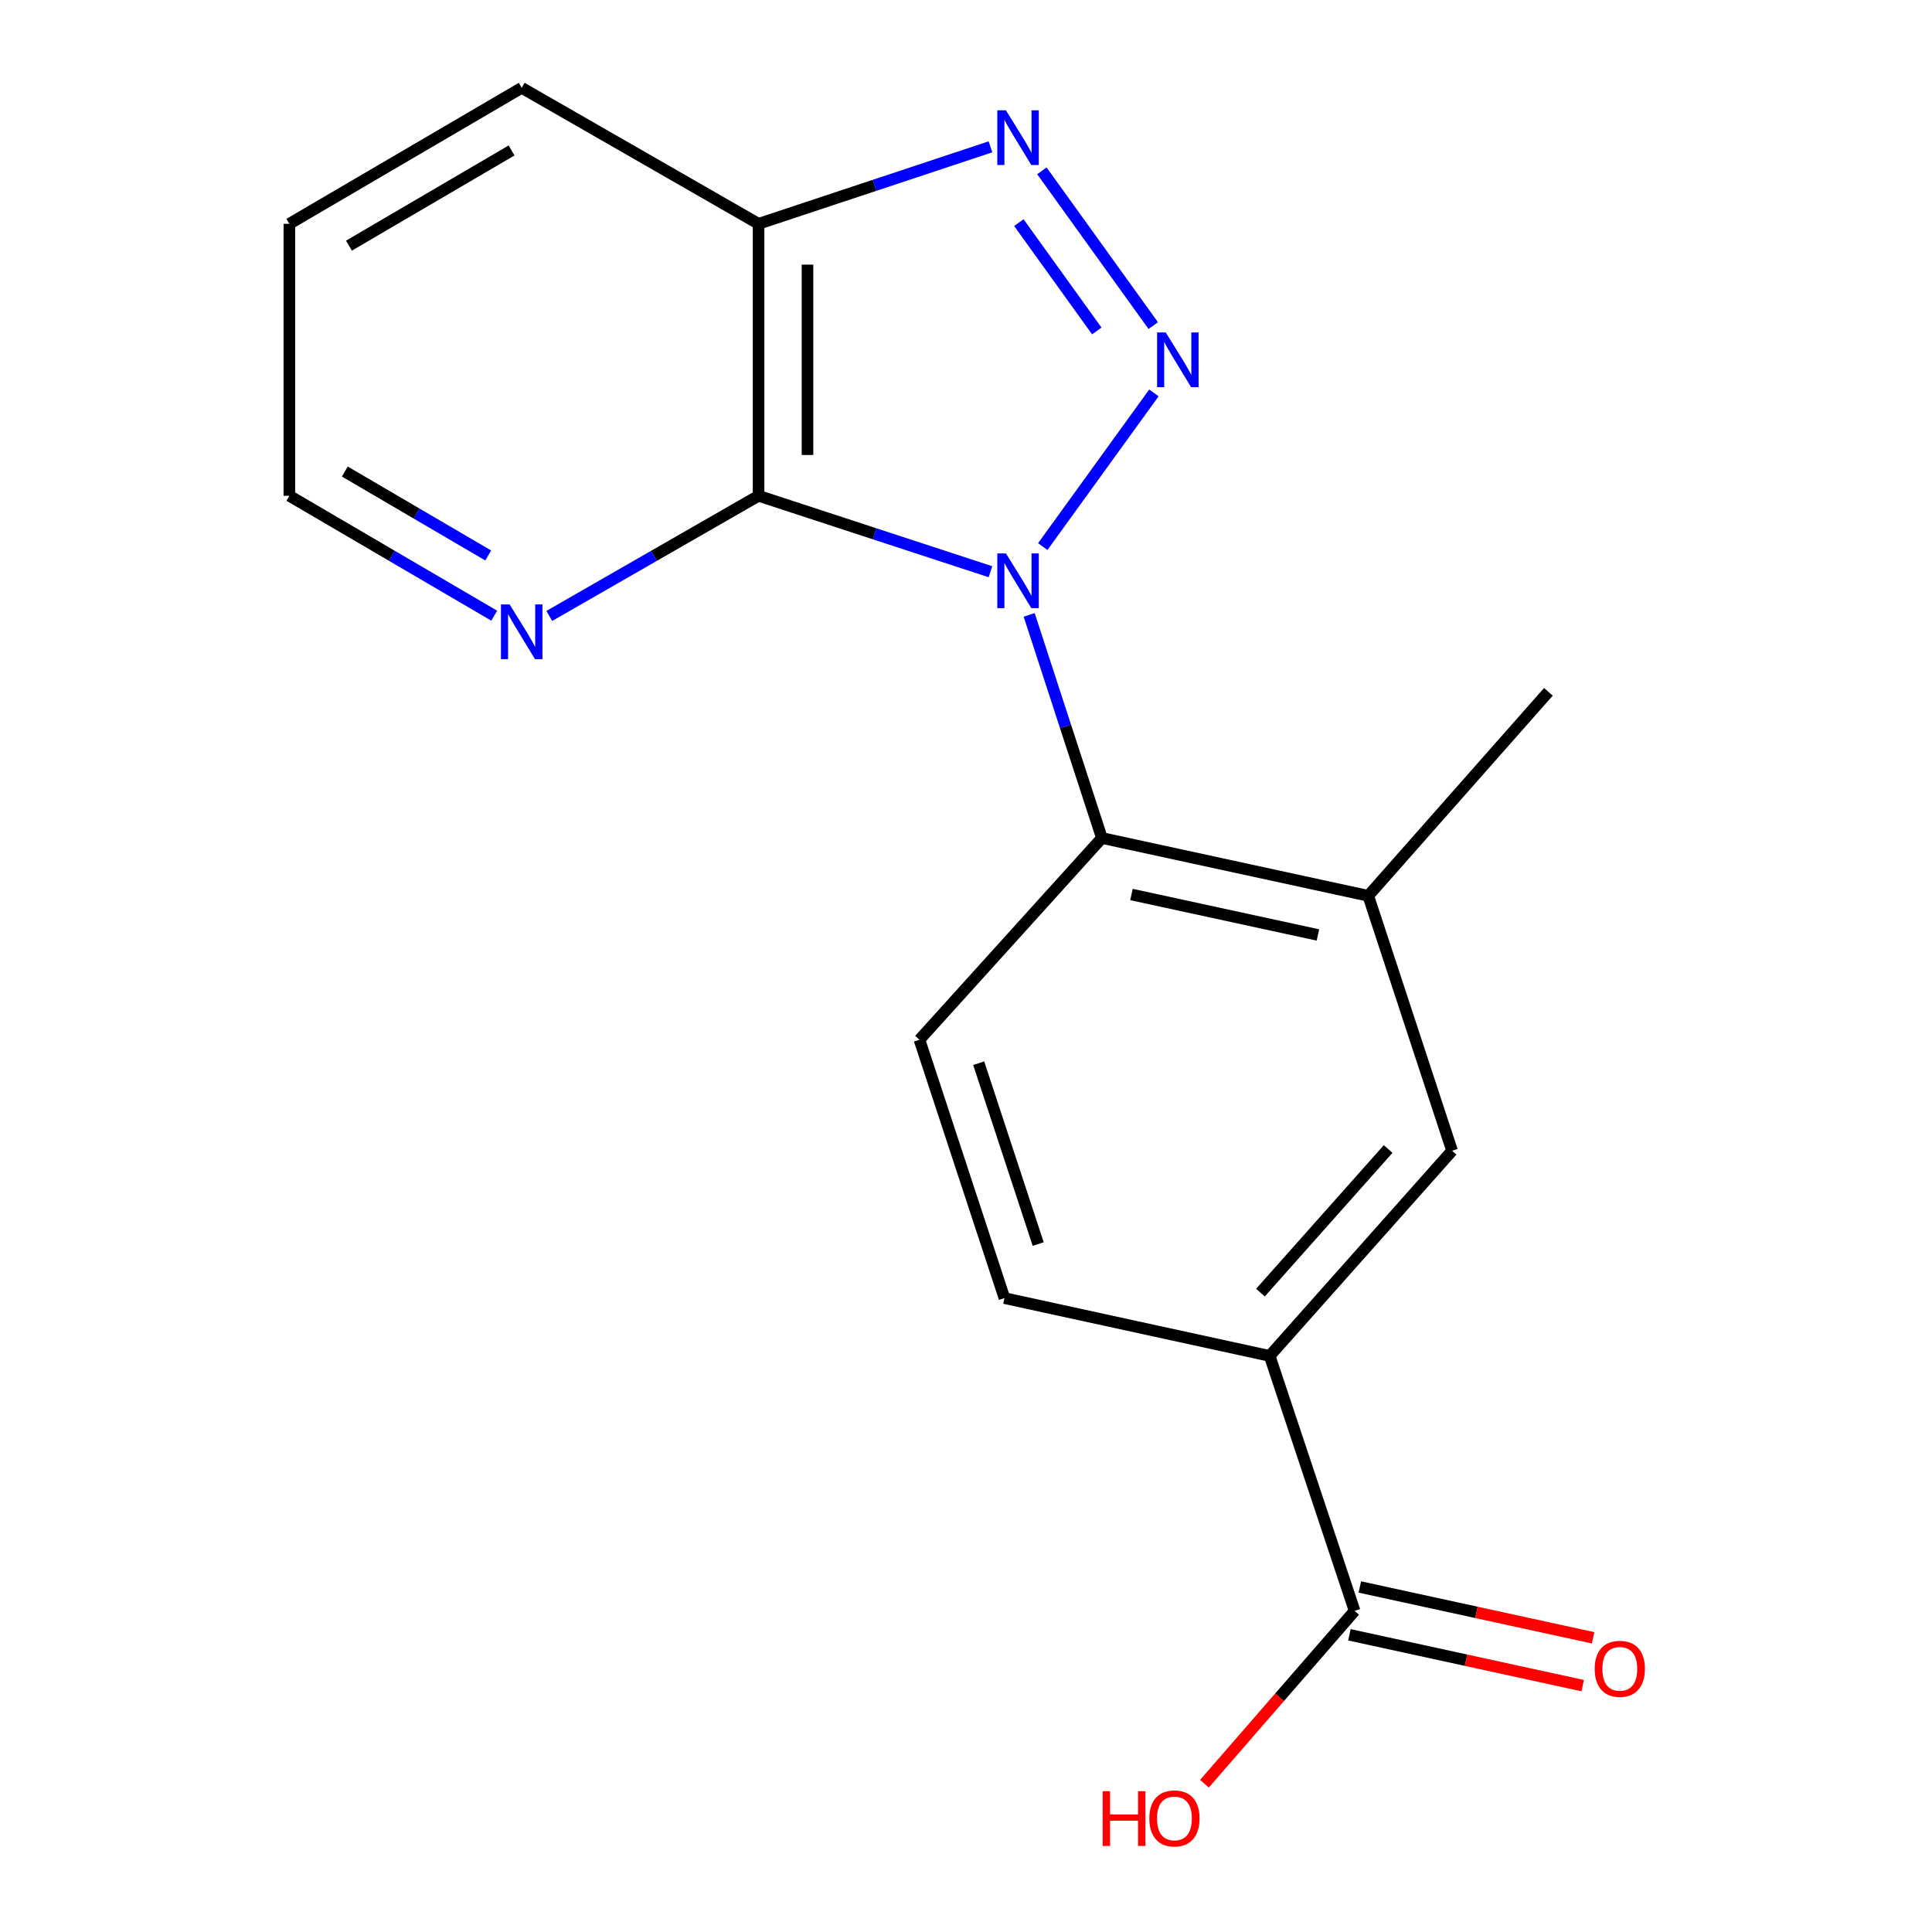 <?xml version='1.0' encoding='iso-8859-1'?>
<svg version='1.1' baseProfile='full'
              xmlns='http://www.w3.org/2000/svg'
                      xmlns:rdkit='http://www.rdkit.org/xml'
                      xmlns:xlink='http://www.w3.org/1999/xlink'
                  xml:space='preserve'
width='1000px' height='1000px' viewBox='0 0 1000 1000'>
<!-- END OF HEADER -->
<rect style='opacity:1.0;fill:#FFFFFF;stroke:none' width='1000' height='1000' x='0' y='0'> </rect>
<path class='bond-0' d='M 539.73,282.913 L 597.251,203.372' style='fill:none;fill-rule:evenodd;stroke:#0000FF;stroke-width:6px;stroke-linecap:butt;stroke-linejoin:miter;stroke-opacity:1' />
<path class='bond-1' d='M 512.666,295.928 L 452.645,276.276' style='fill:none;fill-rule:evenodd;stroke:#0000FF;stroke-width:6px;stroke-linecap:butt;stroke-linejoin:miter;stroke-opacity:1' />
<path class='bond-1' d='M 452.645,276.276 L 392.624,256.623' style='fill:none;fill-rule:evenodd;stroke:#000000;stroke-width:6px;stroke-linecap:butt;stroke-linejoin:miter;stroke-opacity:1' />
<path class='bond-3' d='M 532.696,318.263 L 551.518,376.006' style='fill:none;fill-rule:evenodd;stroke:#0000FF;stroke-width:6px;stroke-linecap:butt;stroke-linejoin:miter;stroke-opacity:1' />
<path class='bond-3' d='M 551.518,376.006 L 570.341,433.749' style='fill:none;fill-rule:evenodd;stroke:#000000;stroke-width:6px;stroke-linecap:butt;stroke-linejoin:miter;stroke-opacity:1' />
<path class='bond-2' d='M 596.913,168.528 L 539.281,88.42' style='fill:none;fill-rule:evenodd;stroke:#0000FF;stroke-width:6px;stroke-linecap:butt;stroke-linejoin:miter;stroke-opacity:1' />
<path class='bond-2' d='M 567.705,171.306 L 527.363,115.23' style='fill:none;fill-rule:evenodd;stroke:#0000FF;stroke-width:6px;stroke-linecap:butt;stroke-linejoin:miter;stroke-opacity:1' />
<path class='bond-4' d='M 392.624,256.623 L 392.624,115.849' style='fill:none;fill-rule:evenodd;stroke:#000000;stroke-width:6px;stroke-linecap:butt;stroke-linejoin:miter;stroke-opacity:1' />
<path class='bond-4' d='M 417.956,235.507 L 417.956,136.965' style='fill:none;fill-rule:evenodd;stroke:#000000;stroke-width:6px;stroke-linecap:butt;stroke-linejoin:miter;stroke-opacity:1' />
<path class='bond-8' d='M 392.624,256.623 L 338.465,287.716' style='fill:none;fill-rule:evenodd;stroke:#000000;stroke-width:6px;stroke-linecap:butt;stroke-linejoin:miter;stroke-opacity:1' />
<path class='bond-8' d='M 338.465,287.716 L 284.306,318.809' style='fill:none;fill-rule:evenodd;stroke:#0000FF;stroke-width:6px;stroke-linecap:butt;stroke-linejoin:miter;stroke-opacity:1' />
<path class='bond-18' d='M 512.661,76.004 L 452.643,95.927' style='fill:none;fill-rule:evenodd;stroke:#0000FF;stroke-width:6px;stroke-linecap:butt;stroke-linejoin:miter;stroke-opacity:1' />
<path class='bond-18' d='M 452.643,95.927 L 392.624,115.849' style='fill:none;fill-rule:evenodd;stroke:#000000;stroke-width:6px;stroke-linecap:butt;stroke-linejoin:miter;stroke-opacity:1' />
<path class='bond-5' d='M 570.341,433.749 L 708.202,463.668' style='fill:none;fill-rule:evenodd;stroke:#000000;stroke-width:6px;stroke-linecap:butt;stroke-linejoin:miter;stroke-opacity:1' />
<path class='bond-5' d='M 585.647,462.992 L 682.15,483.936' style='fill:none;fill-rule:evenodd;stroke:#000000;stroke-width:6px;stroke-linecap:butt;stroke-linejoin:miter;stroke-opacity:1' />
<path class='bond-10' d='M 570.341,433.749 L 475.91,538.172' style='fill:none;fill-rule:evenodd;stroke:#000000;stroke-width:6px;stroke-linecap:butt;stroke-linejoin:miter;stroke-opacity:1' />
<path class='bond-14' d='M 392.624,115.849 L 270.033,45.455' style='fill:none;fill-rule:evenodd;stroke:#000000;stroke-width:6px;stroke-linecap:butt;stroke-linejoin:miter;stroke-opacity:1' />
<path class='bond-9' d='M 708.202,463.668 L 751.59,595.633' style='fill:none;fill-rule:evenodd;stroke:#000000;stroke-width:6px;stroke-linecap:butt;stroke-linejoin:miter;stroke-opacity:1' />
<path class='bond-15' d='M 708.202,463.668 L 801.451,358.091' style='fill:none;fill-rule:evenodd;stroke:#000000;stroke-width:6px;stroke-linecap:butt;stroke-linejoin:miter;stroke-opacity:1' />
<path class='bond-6' d='M 701.151,833.794 L 657.173,701.815' style='fill:none;fill-rule:evenodd;stroke:#000000;stroke-width:6px;stroke-linecap:butt;stroke-linejoin:miter;stroke-opacity:1' />
<path class='bond-12' d='M 698.455,846.169 L 758.827,859.323' style='fill:none;fill-rule:evenodd;stroke:#000000;stroke-width:6px;stroke-linecap:butt;stroke-linejoin:miter;stroke-opacity:1' />
<path class='bond-12' d='M 758.827,859.323 L 819.199,872.477' style='fill:none;fill-rule:evenodd;stroke:#FF0000;stroke-width:6px;stroke-linecap:butt;stroke-linejoin:miter;stroke-opacity:1' />
<path class='bond-12' d='M 703.848,821.418 L 764.22,834.572' style='fill:none;fill-rule:evenodd;stroke:#000000;stroke-width:6px;stroke-linecap:butt;stroke-linejoin:miter;stroke-opacity:1' />
<path class='bond-12' d='M 764.22,834.572 L 824.592,847.726' style='fill:none;fill-rule:evenodd;stroke:#FF0000;stroke-width:6px;stroke-linecap:butt;stroke-linejoin:miter;stroke-opacity:1' />
<path class='bond-13' d='M 701.151,833.794 L 662.285,878.525' style='fill:none;fill-rule:evenodd;stroke:#000000;stroke-width:6px;stroke-linecap:butt;stroke-linejoin:miter;stroke-opacity:1' />
<path class='bond-13' d='M 662.285,878.525 L 623.419,923.255' style='fill:none;fill-rule:evenodd;stroke:#FF0000;stroke-width:6px;stroke-linecap:butt;stroke-linejoin:miter;stroke-opacity:1' />
<path class='bond-7' d='M 657.173,701.815 L 519.902,671.896' style='fill:none;fill-rule:evenodd;stroke:#000000;stroke-width:6px;stroke-linecap:butt;stroke-linejoin:miter;stroke-opacity:1' />
<path class='bond-19' d='M 657.173,701.815 L 751.59,595.633' style='fill:none;fill-rule:evenodd;stroke:#000000;stroke-width:6px;stroke-linecap:butt;stroke-linejoin:miter;stroke-opacity:1' />
<path class='bond-19' d='M 652.405,669.055 L 718.497,594.727' style='fill:none;fill-rule:evenodd;stroke:#000000;stroke-width:6px;stroke-linecap:butt;stroke-linejoin:miter;stroke-opacity:1' />
<path class='bond-16' d='M 255.809,318.679 L 202.793,287.651' style='fill:none;fill-rule:evenodd;stroke:#0000FF;stroke-width:6px;stroke-linecap:butt;stroke-linejoin:miter;stroke-opacity:1' />
<path class='bond-16' d='M 202.793,287.651 L 149.777,256.623' style='fill:none;fill-rule:evenodd;stroke:#000000;stroke-width:6px;stroke-linecap:butt;stroke-linejoin:miter;stroke-opacity:1' />
<path class='bond-16' d='M 252.7,287.508 L 215.588,265.788' style='fill:none;fill-rule:evenodd;stroke:#0000FF;stroke-width:6px;stroke-linecap:butt;stroke-linejoin:miter;stroke-opacity:1' />
<path class='bond-16' d='M 215.588,265.788 L 178.477,244.069' style='fill:none;fill-rule:evenodd;stroke:#000000;stroke-width:6px;stroke-linecap:butt;stroke-linejoin:miter;stroke-opacity:1' />
<path class='bond-11' d='M 475.91,538.172 L 519.902,671.896' style='fill:none;fill-rule:evenodd;stroke:#000000;stroke-width:6px;stroke-linecap:butt;stroke-linejoin:miter;stroke-opacity:1' />
<path class='bond-11' d='M 506.572,550.314 L 537.367,643.921' style='fill:none;fill-rule:evenodd;stroke:#000000;stroke-width:6px;stroke-linecap:butt;stroke-linejoin:miter;stroke-opacity:1' />
<path class='bond-20' d='M 270.033,45.455 L 149.777,115.849' style='fill:none;fill-rule:evenodd;stroke:#000000;stroke-width:6px;stroke-linecap:butt;stroke-linejoin:miter;stroke-opacity:1' />
<path class='bond-20' d='M 264.791,77.875 L 180.612,127.151' style='fill:none;fill-rule:evenodd;stroke:#000000;stroke-width:6px;stroke-linecap:butt;stroke-linejoin:miter;stroke-opacity:1' />
<path class='bond-17' d='M 149.777,256.623 L 149.777,115.849' style='fill:none;fill-rule:evenodd;stroke:#000000;stroke-width:6px;stroke-linecap:butt;stroke-linejoin:miter;stroke-opacity:1' />
<path  class='atom-0' d='M 520.679 286.442
L 529.959 301.442
Q 530.879 302.922, 532.359 305.602
Q 533.839 308.282, 533.919 308.442
L 533.919 286.442
L 537.679 286.442
L 537.679 314.762
L 533.799 314.762
L 523.839 298.362
Q 522.679 296.442, 521.439 294.242
Q 520.239 292.042, 519.879 291.362
L 519.879 314.762
L 516.199 314.762
L 516.199 286.442
L 520.679 286.442
' fill='#0000FF'/>
<path  class='atom-1' d='M 603.387 172.069
L 612.667 187.069
Q 613.587 188.549, 615.067 191.229
Q 616.547 193.909, 616.627 194.069
L 616.627 172.069
L 620.387 172.069
L 620.387 200.389
L 616.507 200.389
L 606.547 183.989
Q 605.387 182.069, 604.147 179.869
Q 602.947 177.669, 602.587 176.989
L 602.587 200.389
L 598.907 200.389
L 598.907 172.069
L 603.387 172.069
' fill='#0000FF'/>
<path  class='atom-3' d='M 520.679 57.105
L 529.959 72.105
Q 530.879 73.585, 532.359 76.265
Q 533.839 78.945, 533.919 79.105
L 533.919 57.105
L 537.679 57.105
L 537.679 85.425
L 533.799 85.425
L 523.839 69.025
Q 522.679 67.105, 521.439 64.905
Q 520.239 62.705, 519.879 62.025
L 519.879 85.425
L 516.199 85.425
L 516.199 57.105
L 520.679 57.105
' fill='#0000FF'/>
<path  class='atom-9' d='M 263.773 312.843
L 273.053 327.843
Q 273.973 329.323, 275.453 332.003
Q 276.933 334.683, 277.013 334.843
L 277.013 312.843
L 280.773 312.843
L 280.773 341.163
L 276.893 341.163
L 266.933 324.763
Q 265.773 322.843, 264.533 320.643
Q 263.333 318.443, 262.973 317.763
L 262.973 341.163
L 259.293 341.163
L 259.293 312.843
L 263.773 312.843
' fill='#0000FF'/>
<path  class='atom-13' d='M 825.407 863.779
Q 825.407 856.979, 828.767 853.179
Q 832.127 849.379, 838.407 849.379
Q 844.687 849.379, 848.047 853.179
Q 851.407 856.979, 851.407 863.779
Q 851.407 870.659, 848.007 874.579
Q 844.607 878.459, 838.407 878.459
Q 832.167 878.459, 828.767 874.579
Q 825.407 870.699, 825.407 863.779
M 838.407 875.259
Q 842.727 875.259, 845.047 872.379
Q 847.407 869.459, 847.407 863.779
Q 847.407 858.219, 845.047 855.419
Q 842.727 852.579, 838.407 852.579
Q 834.087 852.579, 831.727 855.379
Q 829.407 858.179, 829.407 863.779
Q 829.407 869.499, 831.727 872.379
Q 834.087 875.259, 838.407 875.259
' fill='#FF0000'/>
<path  class='atom-14' d='M 570.728 927.13
L 574.568 927.13
L 574.568 939.17
L 589.048 939.17
L 589.048 927.13
L 592.888 927.13
L 592.888 955.45
L 589.048 955.45
L 589.048 942.37
L 574.568 942.37
L 574.568 955.45
L 570.728 955.45
L 570.728 927.13
' fill='#FF0000'/>
<path  class='atom-14' d='M 594.888 941.21
Q 594.888 934.41, 598.248 930.61
Q 601.608 926.81, 607.888 926.81
Q 614.168 926.81, 617.528 930.61
Q 620.888 934.41, 620.888 941.21
Q 620.888 948.09, 617.488 952.01
Q 614.088 955.89, 607.888 955.89
Q 601.648 955.89, 598.248 952.01
Q 594.888 948.13, 594.888 941.21
M 607.888 952.69
Q 612.208 952.69, 614.528 949.81
Q 616.888 946.89, 616.888 941.21
Q 616.888 935.65, 614.528 932.85
Q 612.208 930.01, 607.888 930.01
Q 603.568 930.01, 601.208 932.81
Q 598.888 935.61, 598.888 941.21
Q 598.888 946.93, 601.208 949.81
Q 603.568 952.69, 607.888 952.69
' fill='#FF0000'/>
</svg>

